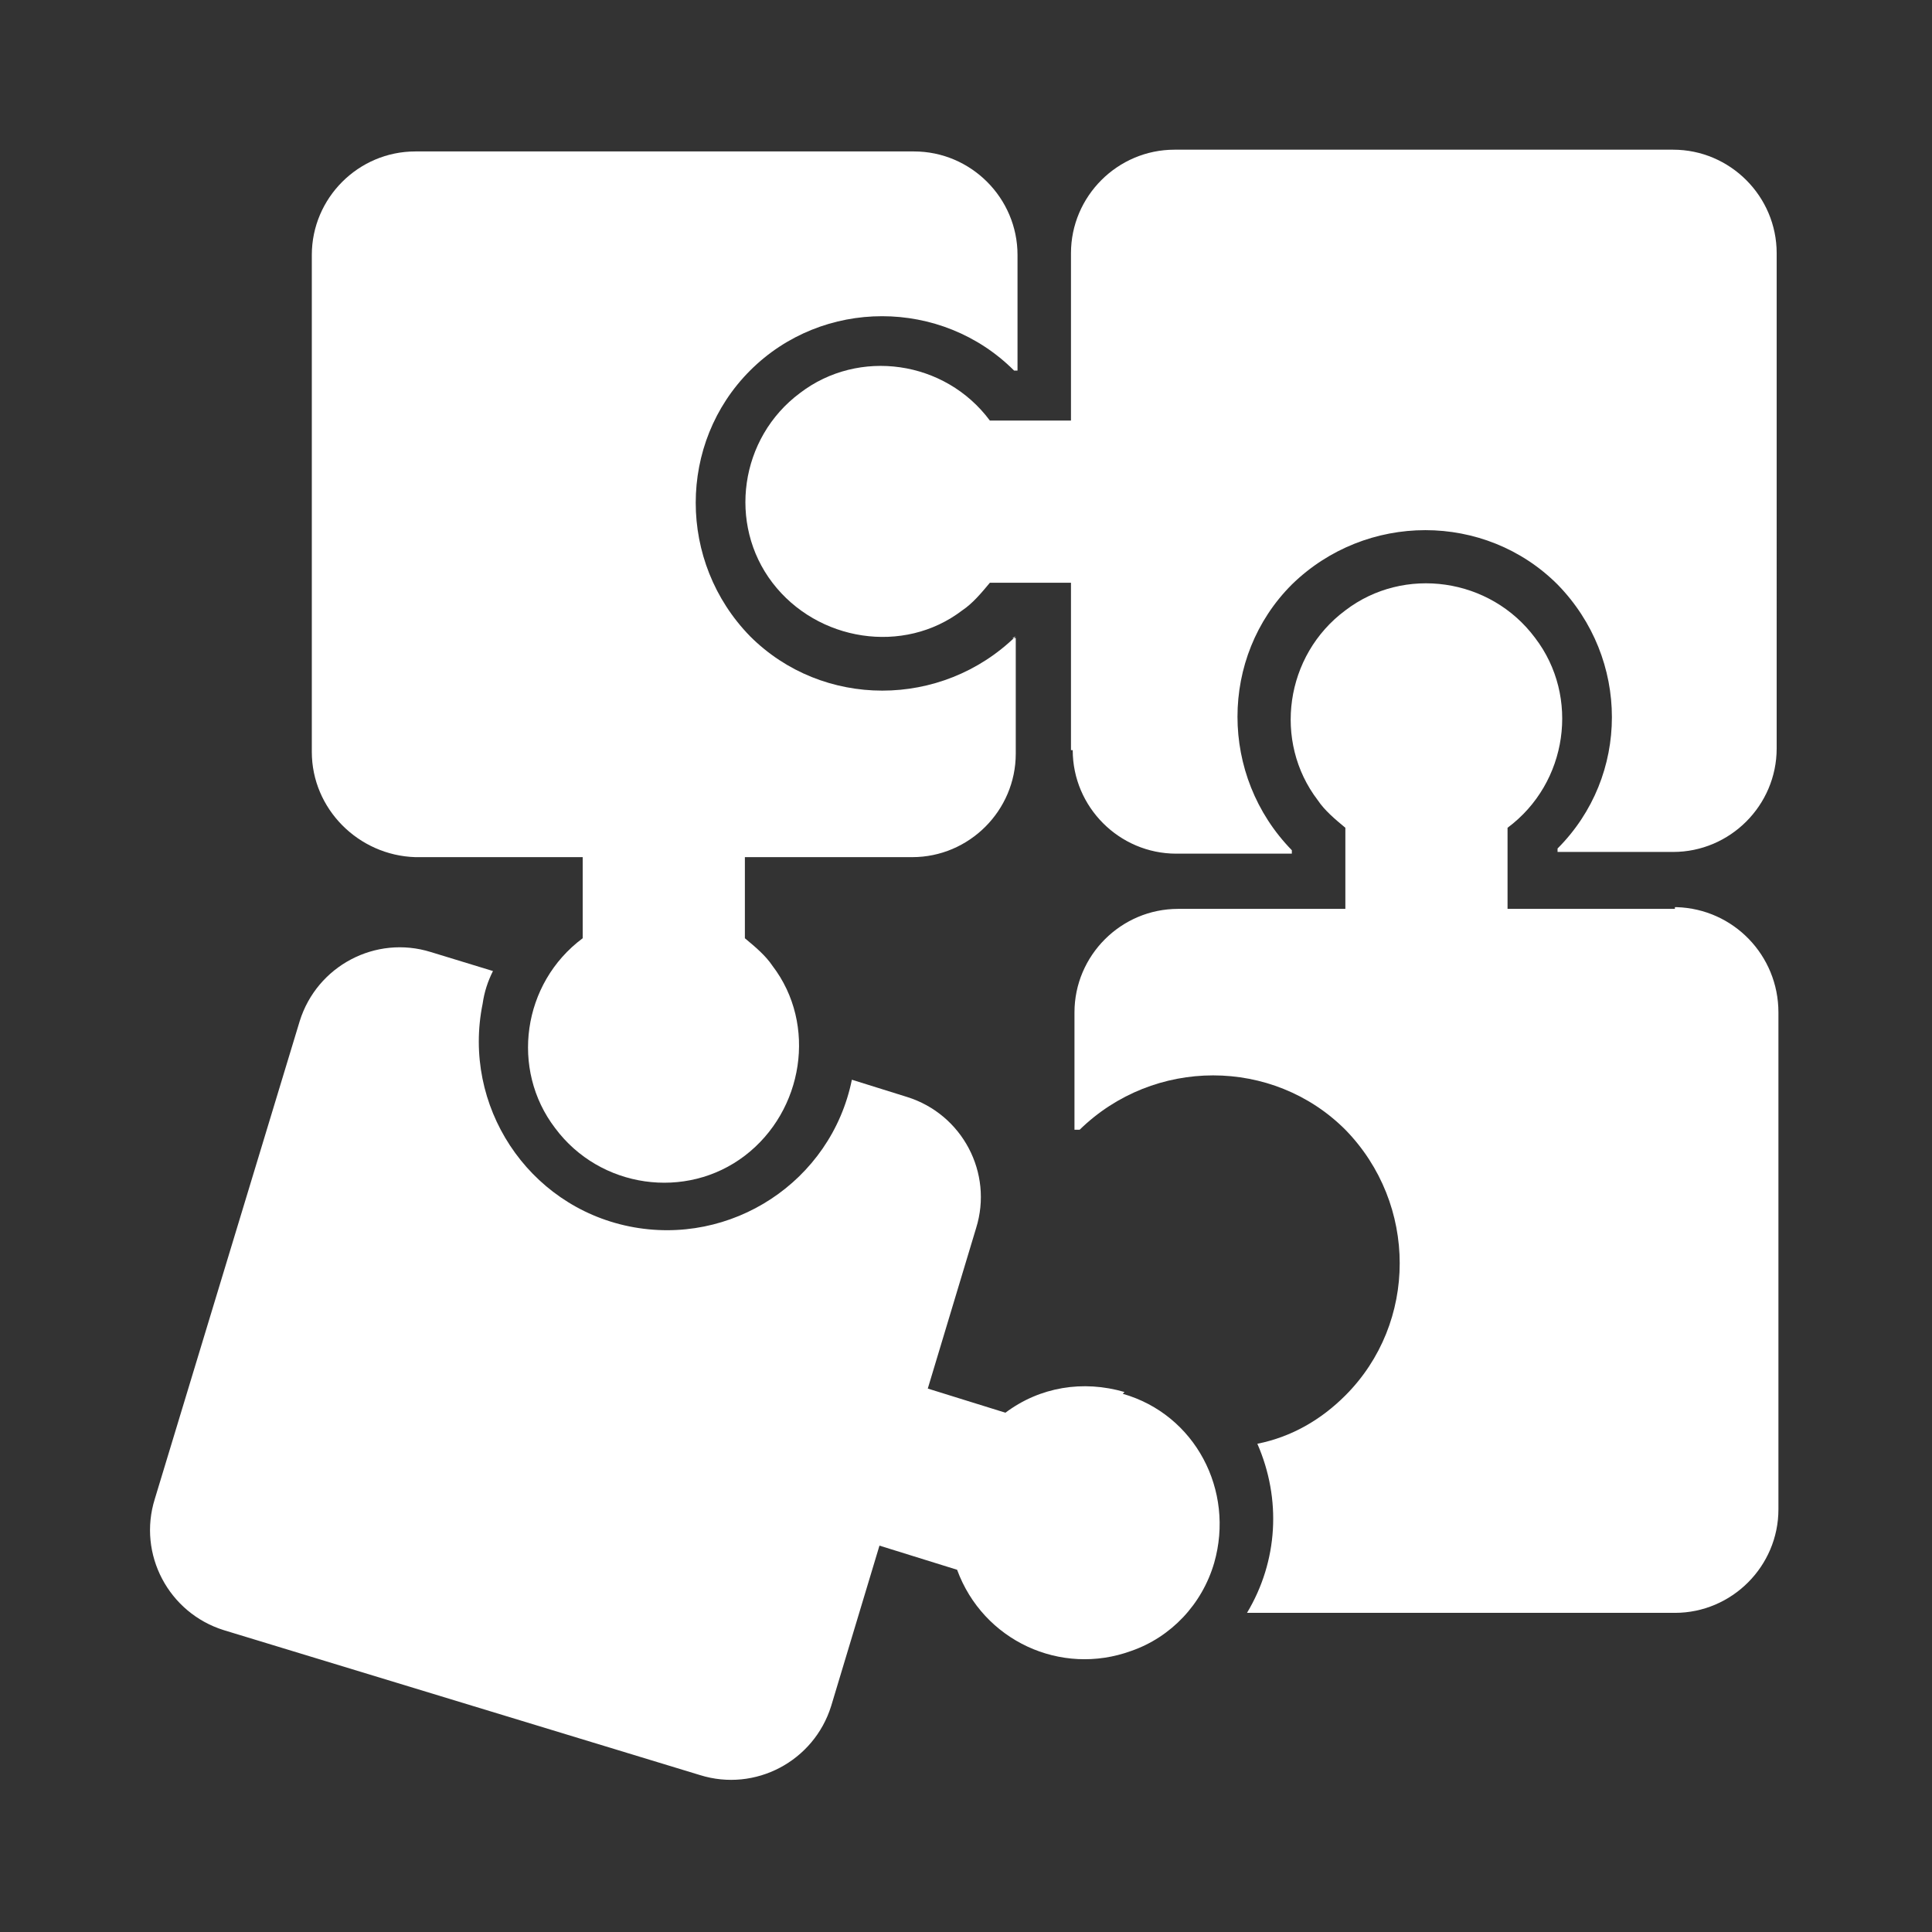 <?xml version="1.0" encoding="UTF-8"?>
<svg xmlns="http://www.w3.org/2000/svg" id="One_Stop_Solution_White" data-name="One Stop Solution White" viewBox="0 0 96 96">
  <rect x="0" y="0" width="96" height="96" fill="#333333" stroke="none"/>
  <defs>
    <style>
      .cls-1 {
        fill: #fff;
      }
    </style>
  </defs>
  <g id="Gruppe_131" data-name="Gruppe 131">
    <path id="Pfad_626" data-name="Pfad 626" class="cls-1" d="M53.303,37.274c0,2.829,2.315,5.144,5.144,5.144h5.744v-.171c-3.601-3.687-3.601-9.602,0-13.203,3.687-3.601,9.602-3.601,13.203,0,3.601,3.687,3.601,9.517,0,13.118v.171h5.744c2.829,0,5.144-2.315,5.144-5.144V12.582c0-2.829-2.315-5.144-5.144-5.144h-24.778c-2.829,0-5.144,2.315-5.144,5.144v8.316h-4.03c-2.229-3.001-6.516-3.601-9.431-1.372-3.001,2.229-3.601,6.516-1.372,9.431,2.229,2.915,6.516,3.601,9.431,1.372.514-.343.943-.857,1.372-1.372h4.03v8.316h.086Z"></path>
  </g>
  <g id="Gruppe_132" data-name="Gruppe 132">
    <path id="Pfad_627" data-name="Pfad 627" class="cls-1" d="M50.474,31.616c-3.687,3.601-9.602,3.601-13.203,0-3.601-3.687-3.601-9.602,0-13.203,3.601-3.601,9.517-3.601,13.118,0h.171v-5.744c0-2.829-2.315-5.144-5.144-5.144h-24.778c-2.829,0-5.144,2.315-5.144,5.144v24.692c0,2.829,2.315,5.144,5.144,5.23h8.316v4.03c-3.001,2.229-3.601,6.516-1.372,9.431,2.229,3.001,6.516,3.601,9.431,1.372,2.915-2.229,3.601-6.516,1.372-9.431-.343-.514-.857-.943-1.372-1.372v-4.03h8.316c2.829,0,5.144-2.315,5.144-5.144v-5.744h-.171l.171-.086Z"></path>
  </g>
  <g id="Gruppe_133" data-name="Gruppe 133">
    <path id="Pfad_628" data-name="Pfad 628" class="cls-1" d="M55.875,69.168c-2.058-.6-4.201-.257-5.916,1.029l-3.858-1.2,2.401-7.973c.857-2.744-.686-5.659-3.429-6.516h0l-2.744-.857c-1.029,5.058-6.001,8.316-11.06,7.288-5.058-1.029-8.316-6.001-7.288-11.06.086-.6.257-1.115.514-1.629l-3.086-.943c-2.744-.857-5.659.686-6.516,3.429h0l-7.202,23.749c-.857,2.744.686,5.659,3.429,6.516h0l23.663,7.202c2.744.857,5.659-.686,6.516-3.429h0l2.401-7.973,3.858,1.2c1.286,3.515,5.144,5.316,8.659,4.03,1.972-.686,3.515-2.315,4.115-4.373,1.029-3.601-.943-7.373-4.544-8.402l.086-.086Z"></path>
  </g>
  <g id="Gruppe_134" data-name="Gruppe 134">
    <path id="Pfad_629" data-name="Pfad 629" class="cls-1" d="M83.225,45.162h-8.316v-4.03c3.001-2.229,3.601-6.516,1.372-9.431-2.229-3.001-6.516-3.601-9.431-1.372-3.001,2.229-3.601,6.516-1.372,9.431.343.514.857.943,1.372,1.372v4.03h-8.316c-2.829,0-5.144,2.315-5.144,5.144v5.83h.257c3.687-3.601,9.602-3.601,13.203,0,3.601,3.687,3.601,9.602,0,13.203-1.2,1.2-2.658,2.058-4.373,2.401,1.2,2.744,1.029,5.83-.514,8.402h21.262c2.829,0,5.144-2.315,5.144-5.144v-24.692c0-2.829-2.229-5.144-5.058-5.23h-.086l-0.0.086Z"></path>
  </g>
</svg>
